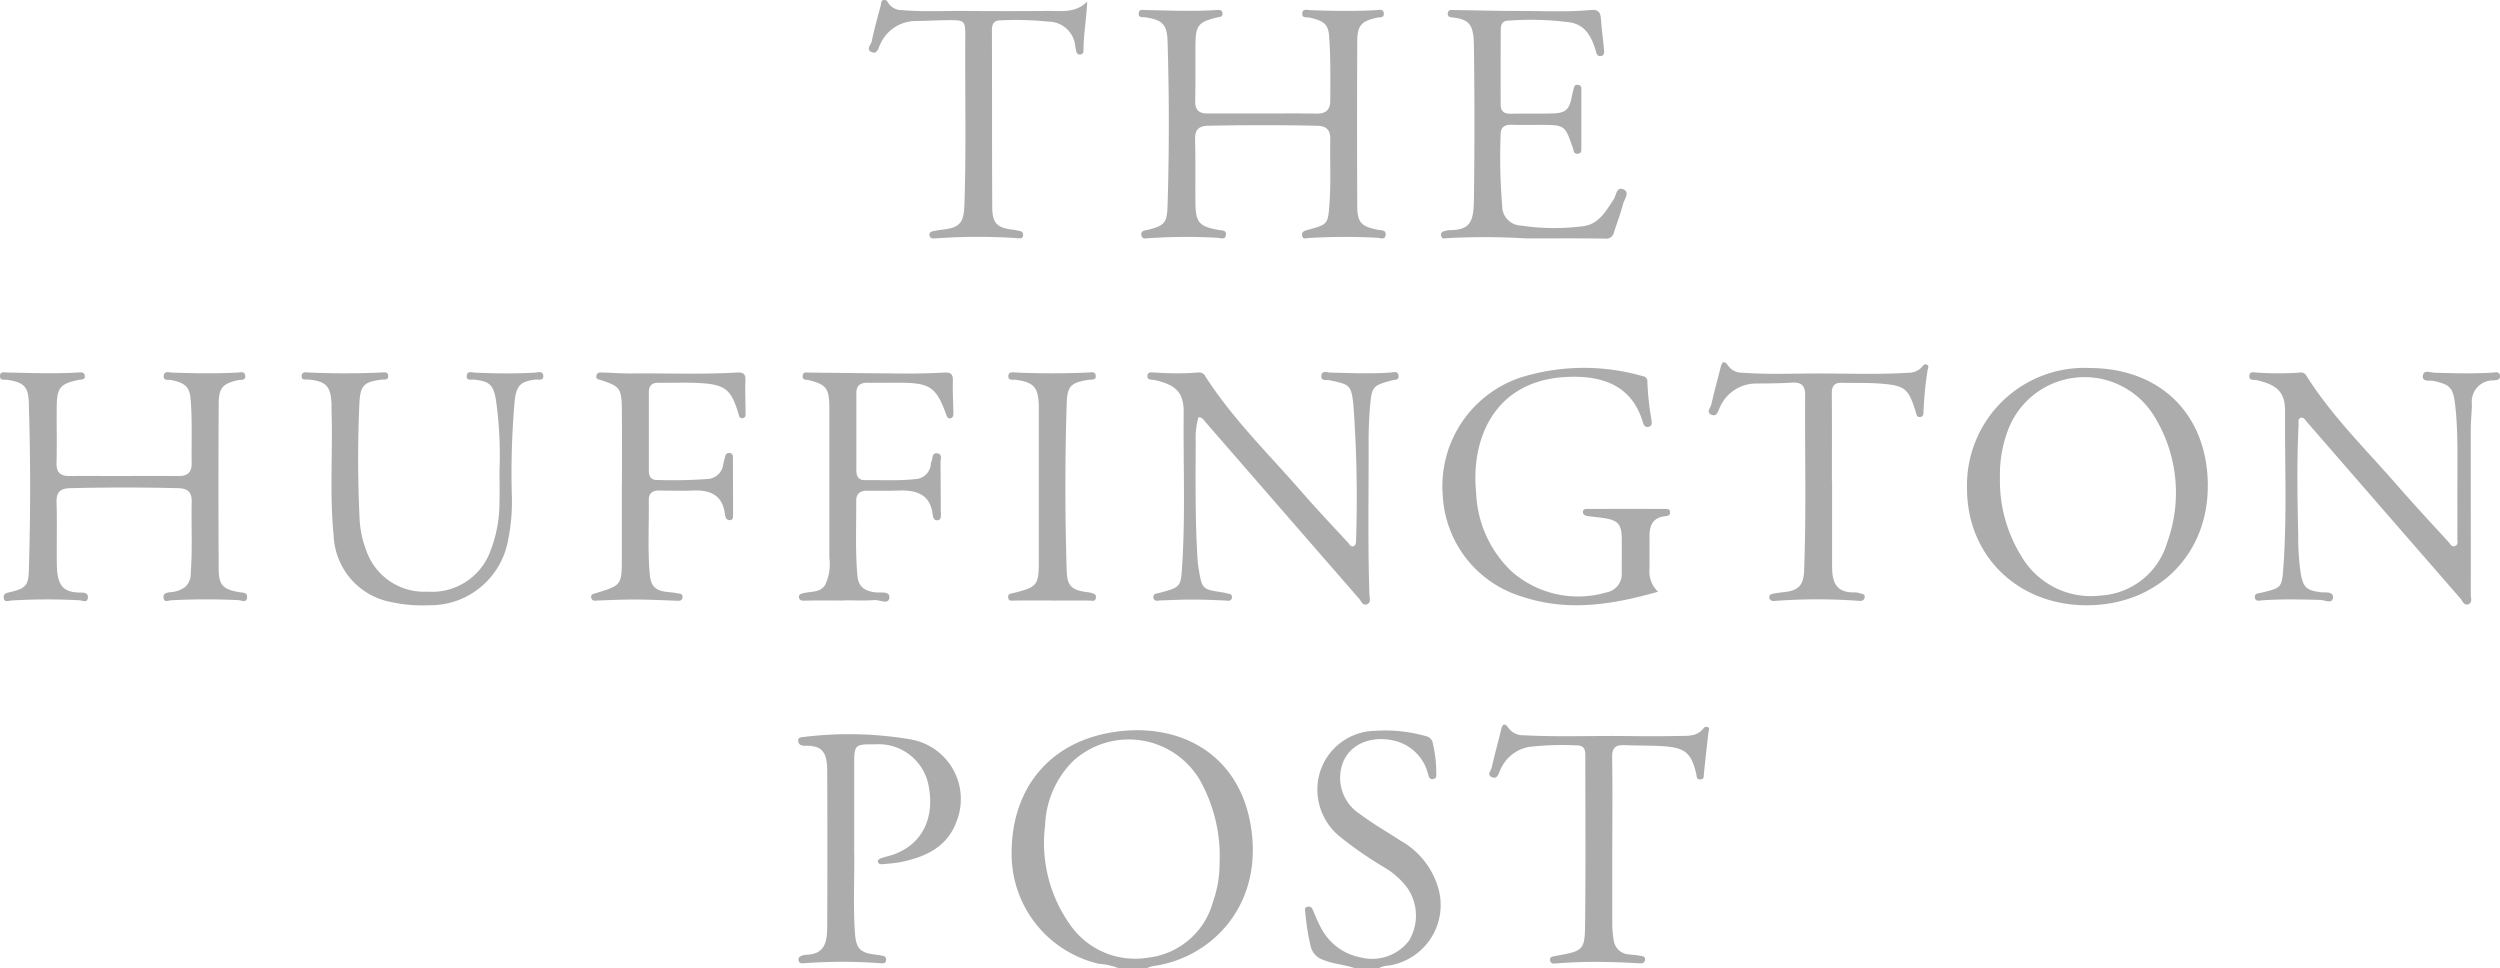 <svg id="Groupe_17" data-name="Groupe 17" xmlns="http://www.w3.org/2000/svg" xmlns:xlink="http://www.w3.org/1999/xlink" width="213.133" height="82.562" viewBox="0 0 213.133 82.562">
  <defs>
    <clipPath id="clip-path">
      <rect id="Rectangle_29" data-name="Rectangle 29" width="213.133" height="82.562" fill="#acacac"/>
    </clipPath>
  </defs>
  <g id="Groupe_16" data-name="Groupe 16" clip-path="url(#clip-path)">
    <path id="Tracé_22" data-name="Tracé 22" d="M293.93,225.87a5.379,5.379,0,0,0-1.7-.389,9.6,9.6,0,0,1-7.468-9.212c-.087-5.628,3.133-9.693,8.7-10.55s10.559,1.807,11.645,7.743c1.285,7.026-3.368,11.556-8.3,12.209a2.965,2.965,0,0,0-.574.2Zm8.559-8.958a13.2,13.2,0,0,0-1.726-7.179,7.038,7.038,0,0,0-10.769-1.535,8.132,8.132,0,0,0-2.376,5.451,12.027,12.027,0,0,0,2.147,8.519,6.737,6.737,0,0,0,6.578,2.79,6.5,6.5,0,0,0,5.581-4.755,9.662,9.662,0,0,0,.565-3.291" transform="translate(-198.517 -143.308)" fill="#acacac"/>
    <path id="Tracé_23" data-name="Tracé 23" d="M371.678,225.915c-.911-.324-1.895-.362-2.8-.747a1.587,1.587,0,0,1-1.043-1.185,20.24,20.24,0,0,1-.44-2.78c-.019-.221-.136-.5.23-.552.3-.041.376.2.472.423a13.489,13.489,0,0,0,.664,1.437,4.8,4.8,0,0,0,3.373,2.469,3.956,3.956,0,0,0,4.092-1.425,4.153,4.153,0,0,0-.135-4.5,6.646,6.646,0,0,0-1.887-1.707,32.807,32.807,0,0,1-3.78-2.6,5.174,5.174,0,0,1-1.98-4.588,5,5,0,0,1,4.874-4.5,12.663,12.663,0,0,1,4.367.457.731.731,0,0,1,.585.654,10.642,10.642,0,0,1,.285,2.445c0,.226.069.5-.273.554s-.361-.232-.432-.444a3.878,3.878,0,0,0-2.786-2.806c-2.19-.554-4.166.4-4.6,2.28a3.66,3.66,0,0,0,1.567,3.941c1.1.828,2.31,1.518,3.467,2.275a6.816,6.816,0,0,1,3.224,4.032,5.223,5.223,0,0,1-4.262,6.63,1.917,1.917,0,0,0-.84.234Z" transform="translate(-256.109 -143.353)" fill="#acacac"/>
    <path id="Tracé_24" data-name="Tracé 24" d="M331.074,11.59c1.532,0,3.065-.019,4.6.009.814.015,1.188-.311,1.188-1.138,0-1.824.038-3.649-.1-5.469-.075-1-.441-1.31-1.68-1.577-.232-.05-.621.065-.61-.331.013-.467.426-.316.682-.306,1.884.074,3.767.1,5.651,0,.234-.012.591-.132.622.278s-.344.31-.574.362c-1.347.3-1.687.658-1.693,2.037q-.029,7.019,0,14.038c.005,1.4.36,1.746,1.79,2.013.259.049.68,0,.629.434-.055.466-.453.256-.711.243a53.014,53.014,0,0,0-5.829.02c-.218.014-.508.159-.578-.193s.218-.429.482-.5c1.73-.469,1.713-.47,1.848-2.225.14-1.823.029-3.648.071-5.47.018-.8-.3-1.161-1.136-1.18q-4.64-.1-9.278,0c-.827.02-1.136.35-1.113,1.182.049,1.794.011,3.59.029,5.385.017,1.684.321,2.015,1.973,2.317.251.046.688-.016.625.432s-.455.246-.718.235a47.912,47.912,0,0,0-5.828.032c-.267.021-.588.117-.659-.232-.087-.427.316-.422.581-.487,1.389-.346,1.605-.593,1.65-2.05q.214-7.015,0-14.03c-.043-1.412-.436-1.815-1.9-2.029-.237-.035-.6.069-.559-.36.034-.346.345-.265.56-.26,2.031.04,4.061.13,6.092,0,.2-.012.447-.039.488.248.05.35-.232.331-.459.386-1.612.394-1.83.668-1.843,2.35-.012,1.589.012,3.179-.023,4.767-.017.765.323,1.072,1.051,1.069,1.562-.007,3.124,0,4.685,0" transform="translate(-223.45 -1.914)" fill="#acacac"/>
    <path id="Tracé_25" data-name="Tracé 25" d="M10.609,113.619c1.532,0,3.065-.013,4.6.005.767.009,1.144-.3,1.131-1.1-.028-1.823.064-3.648-.091-5.469-.087-1.017-.445-1.359-1.64-1.614-.25-.053-.7.1-.65-.373.046-.436.462-.273.72-.264,1.855.07,3.708.093,5.562,0,.236-.012.6-.145.66.234.077.481-.364.355-.614.412-1.28.292-1.635.644-1.643,1.992q-.04,7.063,0,14.127c.008,1.374.4,1.727,1.751,1.955.3.05.751.01.664.492-.082.449-.488.2-.741.188a56.642,56.642,0,0,0-5.742.015c-.231.013-.581.218-.635-.212-.051-.415.308-.446.6-.483a2.373,2.373,0,0,0,1.233-.431,1.542,1.542,0,0,0,.487-1.185c.153-2.028.038-4.059.082-6.088.018-.824-.338-1.143-1.155-1.162q-4.6-.11-9.19,0c-.846.019-1.206.317-1.177,1.215.058,1.764-.007,3.532.025,5.3s.506,2.37,2.009,2.386c.253,0,.679,0,.637.43-.048.491-.445.243-.7.23a50.1,50.1,0,0,0-5.829.018c-.246.016-.581.187-.645-.213s.277-.439.572-.51c1.288-.31,1.53-.552,1.569-1.835q.222-7.191-.006-14.382C2.41,105.994,2,105.62.6,105.419c-.231-.033-.606.1-.6-.321s.371-.3.607-.3c2,.038,4,.119,6,0,.252-.015.593-.079.626.3.031.346-.3.284-.512.328-1.593.327-1.87.653-1.886,2.318-.015,1.589.025,3.179-.015,4.767-.02.812.332,1.118,1.1,1.111,1.562-.013,3.124,0,4.686,0" transform="translate(0 -73.04)" fill="#acacac"/>
    <path id="Tracé_26" data-name="Tracé 26" d="M574.248,113.681c-.006,5.89-4.349,10.149-10.34,10.14-5.888-.009-10.2-4.236-10.187-9.99A10.01,10.01,0,0,1,564.2,103.594c6.073.025,10.06,4.025,10.053,10.087m-17.724-.728a12.2,12.2,0,0,0,1.884,6.778,6.86,6.86,0,0,0,6.705,3.261,6.287,6.287,0,0,0,5.665-4.513,12.415,12.415,0,0,0-1.194-10.922,6.968,6.968,0,0,0-12.406,1.417,10.7,10.7,0,0,0-.654,3.978" transform="translate(-386.027 -72.22)" fill="#acacac"/>
    <path id="Tracé_27" data-name="Tracé 27" d="M650.944,114c-.018-2.087.049-4.174-.168-6.258-.177-1.7-.38-1.967-1.856-2.3-.322-.073-.961.115-.93-.4.037-.608.66-.307,1-.3,1.648.045,3.294.091,4.942-.012.235-.015.589-.132.633.268s-.34.374-.564.395a1.814,1.814,0,0,0-1.827,2.031c-.011.7-.093,1.408-.094,2.112-.005,4.707.006,9.414,0,14.122,0,.3.17.724-.255.837-.336.09-.457-.309-.639-.518q-6.551-7.524-13.092-15.056c-.131-.15-.247-.392-.472-.345-.321.067-.212.379-.223.59-.154,3.116-.105,6.233-.031,9.349a22.38,22.38,0,0,0,.2,3.252c.215,1.264.465,1.528,1.731,1.687.389.049,1.1-.1,1.028.482-.062.543-.706.185-1.066.175-1.649-.046-3.3-.082-4.944.034-.258.018-.59.132-.647-.239s.324-.357.556-.412c1.736-.407,1.746-.433,1.875-2.18.325-4.408.108-8.821.147-13.231.015-1.65-.633-2.3-2.424-2.709-.251-.057-.69.07-.62-.406.055-.378.416-.237.658-.24a25.319,25.319,0,0,0,3.615,0,.543.543,0,0,1,.592.276c2.165,3.433,5.061,6.264,7.705,9.3,1.43,1.642,2.913,3.237,4.385,4.842.16.175.3.516.626.35.243-.125.148-.423.149-.648.007-1.618,0-3.236,0-4.854" transform="translate(-441.437 -72.965)" fill="#acacac"/>
    <path id="Tracé_28" data-name="Tracé 28" d="M327.334,108.594a6.766,6.766,0,0,0-.228,2.143c-.018,3.294-.047,6.589.148,9.879a8.345,8.345,0,0,0,.1.876c.293,1.772.3,1.771,2.049,2.037a1.734,1.734,0,0,1,.259.055c.234.073.606.035.521.431-.065.3-.348.216-.587.205-.912-.041-1.824-.08-2.737-.081s-1.825.042-2.737.073c-.256.009-.578.138-.623-.26-.038-.333.284-.322.5-.379,1.857-.5,1.835-.509,1.955-2.4.274-4.322.081-8.647.125-12.97.017-1.69-.624-2.361-2.455-2.775-.259-.059-.7.043-.63-.406.05-.34.419-.234.671-.237a24.834,24.834,0,0,0,3.615,0,.594.594,0,0,1,.648.327c2.3,3.59,5.347,6.564,8.128,9.755,1.314,1.508,2.69,2.963,4.047,4.434.122.133.225.4.486.27.182-.087.187-.3.185-.467a108.826,108.826,0,0,0-.233-11.638c-.188-1.633-.317-1.661-2.034-2.029-.25-.053-.7.1-.694-.341.012-.524.484-.315.756-.309,1.707.041,3.412.116,5.119,0,.251-.017.654-.184.707.274.046.4-.345.33-.57.392-1.633.446-1.713.512-1.862,2.284-.083.995-.121,2-.118,3,.016,4.324-.079,8.648.069,12.972.01.3.174.718-.242.846-.348.107-.465-.3-.645-.5q-6.552-7.524-13.095-15.056c-.147-.169-.255-.409-.592-.4" transform="translate(-225.166 -73.024)" fill="#acacac"/>
    <path id="Tracé_29" data-name="Tracé 29" d="M424.473,122.644c-3.909,1.114-7.7,1.71-11.555.429a9.518,9.518,0,0,1-6.8-8.636,9.774,9.774,0,0,1,6.542-10.026,18.126,18.126,0,0,1,10.511-.144.422.422,0,0,1,.391.474,24.727,24.727,0,0,0,.346,3.237c.031.221.091.511-.213.6-.36.107-.459-.2-.534-.443-.984-3.231-3.658-3.9-6.3-3.81-6.428.217-8.365,5.418-7.894,9.895a9.743,9.743,0,0,0,3,6.671,8.565,8.565,0,0,0,8.085,1.815,1.594,1.594,0,0,0,1.323-1.724c0-1,.019-2,0-3-.026-1.089-.35-1.432-1.459-1.606-.464-.073-.932-.118-1.4-.175-.215-.027-.436-.093-.446-.339-.012-.3.257-.277.45-.277q3.268-.008,6.537,0c.2,0,.446-.012.441.293,0,.273-.214.309-.432.331-1,.1-1.317.759-1.322,1.655,0,.971.011,1.942-.006,2.912a2.348,2.348,0,0,0,.738,1.867" transform="translate(-283.119 -72.197)" fill="#acacac"/>
    <path id="Tracé_30" data-name="Tracé 30" d="M101.787,113.01a33.217,33.217,0,0,0-.311-5.893c-.227-1.3-.553-1.564-1.835-1.72-.252-.031-.7.144-.65-.339.043-.44.465-.265.72-.254,1.677.068,3.353.094,5.031,0,.283-.016.758-.192.776.293.016.426-.436.27-.7.3-1.205.155-1.571.477-1.731,1.707a69.725,69.725,0,0,0-.248,8.369,16.427,16.427,0,0,1-.322,3.593,6.738,6.738,0,0,1-6.792,5.566,11.974,11.974,0,0,1-3.072-.25,6.017,6.017,0,0,1-5.012-5.717c-.35-3.494-.068-7-.176-10.495-.007-.235,0-.471-.005-.706-.061-1.5-.463-1.922-1.941-2.073-.235-.024-.612.11-.605-.3.007-.39.366-.314.613-.3,2.06.094,4.12.09,6.18,0,.238-.01.594-.1.587.318-.005.359-.323.26-.538.286-1.548.187-1.849.5-1.92,2.057-.149,3.293-.136,6.587.021,9.879a8.715,8.715,0,0,0,.578,2.659,5.221,5.221,0,0,0,5.213,3.485,5.3,5.3,0,0,0,5.279-3.259,11.524,11.524,0,0,0,.854-4.382c.026-.941,0-1.883,0-2.825" transform="translate(-59.198 -73.033)" fill="#acacac"/>
    <path id="Tracé_31" data-name="Tracé 31" d="M412.9,22.273a58.926,58.926,0,0,0-6.711-.023c-.228.017-.505.12-.542-.242-.034-.333.251-.343.473-.4a.668.668,0,0,1,.173-.037c1.823,0,2.128-.661,2.154-2.6q.088-6.529,0-13.059c-.022-1.78-.3-2.308-1.835-2.477-.213-.023-.428-.063-.391-.356.044-.353.329-.277.548-.274,1.884.024,3.768.082,5.651.078,2,0,4.005.1,6-.08.548-.05.808.126.849.691.064.877.181,1.751.261,2.627.02.223.083.525-.221.6-.37.087-.425-.266-.494-.5-.333-1.127-.853-2.116-2.118-2.355a25.246,25.246,0,0,0-5.371-.154c-.46.012-.587.368-.59.738q-.02,3.22-.006,6.441c0,.549.308.766.855.754,1.178-.025,2.357.007,3.534-.025s1.457-.318,1.689-1.493a4.185,4.185,0,0,1,.1-.428c.073-.237.049-.588.449-.511.327.063.245.358.246.578q.009,2.378,0,4.756c0,.224.052.5-.3.534s-.342-.262-.413-.47c-.681-1.983-.68-1.984-2.791-1.991-.825,0-1.65.014-2.473-.008-.585-.015-.908.233-.9.819a49.482,49.482,0,0,0,.133,6.079,1.655,1.655,0,0,0,1.6,1.693,19.119,19.119,0,0,0,5.188.068c1.429-.13,2.019-1.265,2.712-2.293.227-.337.239-1.146.862-.849.539.257.045.837-.063,1.245-.217.821-.517,1.621-.78,2.43a.674.674,0,0,1-.78.511c-2.236-.034-4.472-.015-6.708-.015" transform="translate(-282.791 -1.948)" fill="#acacac"/>
    <path id="Tracé_32" data-name="Tracé 32" d="M229.447,216.482c.063,2.079-.113,4.669.08,7.253.092,1.225.473,1.592,1.678,1.737.233.028.465.064.694.112a.315.315,0,0,1,.268.387c-.03.233-.191.262-.385.248a44.55,44.55,0,0,0-6.7,0c-.2.016-.347-.045-.374-.269s.1-.32.286-.377a.975.975,0,0,1,.253-.075c1.578-.025,1.9-.855,1.905-2.381q.032-6.662,0-13.323c-.008-1.495-.38-2.147-1.819-2.119-.258,0-.638-.011-.655-.429-.011-.28.222-.3.436-.317a31.276,31.276,0,0,1,9.141.2,5.161,5.161,0,0,1,3.945,6.942c-.79,2.237-2.661,3.088-4.8,3.52-.488.1-.99.126-1.487.177-.18.019-.394,0-.434-.2s.181-.278.342-.331c.389-.129.8-.212,1.176-.364,2.289-.913,3.329-3.078,2.8-5.8a4.342,4.342,0,0,0-4.533-3.524c-.206,0-.412,0-.618,0-1,.024-1.158.18-1.192,1.2,0,.059,0,.118,0,.177v7.566" transform="translate(-156.63 -144.095)" fill="#acacac"/>
    <path id="Tracé_33" data-name="Tracé 33" d="M169.048,114.515c0-2.177.017-4.355-.007-6.532-.02-1.775-.173-1.962-1.818-2.486-.213-.068-.411-.087-.35-.379.057-.276.273-.269.482-.263.853.027,1.706.089,2.559.081,2.974-.029,5.95.1,8.922-.079.5-.031.766.07.741.657-.037.88.009,1.764.01,2.647,0,.224.071.539-.233.589s-.332-.244-.4-.475c-.583-1.918-1.1-2.376-3.1-2.507-1.232-.081-2.473-.023-3.71-.035-.556-.005-.8.269-.8.811,0,2.236,0,4.472,0,6.708,0,.435.173.768.659.765a40.562,40.562,0,0,0,4.325-.081,1.419,1.419,0,0,0,1.36-1.265c.047-.23.113-.456.172-.682a.319.319,0,0,1,.386-.27c.229.032.265.21.266.391q.01,2.47.009,4.941c0,.179-.01.368-.253.389a.343.343,0,0,1-.385-.285,1.084,1.084,0,0,1-.048-.169c-.175-1.639-1.209-2.13-2.706-2.068-.97.04-1.943.006-2.915,0-.562,0-.884.225-.876.836.028,2.087-.1,4.177.079,6.261.093,1.073.488,1.45,1.541,1.557.263.027.528.049.787.1.217.042.53.032.466.383-.057.308-.318.266-.564.257-1.177-.045-2.354-.1-3.531-.1-1.03,0-2.06.041-3.09.084-.243.01-.505.086-.587-.215-.091-.337.212-.361.429-.427,2.144-.656,2.168-.686,2.172-2.962q0-3.09,0-6.179" transform="translate(-116.027 -73.099)" fill="#acacac"/>
    <path id="Tracé_34" data-name="Tracé 34" d="M228.792,124.275c-1.118,0-2.236-.015-3.353.011-.268.006-.491.014-.536-.284-.043-.283.222-.313.411-.359.639-.159,1.4-.034,1.823-.7a4.166,4.166,0,0,0,.355-2.318q0-6.132,0-12.263c0-.206,0-.412,0-.618-.03-1.577-.271-1.884-1.761-2.258-.21-.053-.529.025-.516-.333.015-.418.361-.31.6-.308,2.767.023,5.533.065,8.3.079,1.059.005,2.118-.031,3.176-.083.51-.025.748.1.73.671-.028.91.028,1.822.046,2.733,0,.21,0,.455-.25.5s-.318-.2-.388-.394c-.811-2.222-1.359-2.614-3.728-2.64-.972-.011-1.944.016-2.915,0-.644-.014-1,.216-.993.907.01,2.176,0,4.352,0,6.528,0,.49.148.879.747.869,1.411-.025,2.823.069,4.234-.087a1.385,1.385,0,0,0,1.366-1.243.779.779,0,0,1,.05-.258c.151-.247.008-.759.489-.7s.288.493.291.783c.015,1.381.015,2.763.022,4.144,0,.118.019.235.013.352-.009.177-.023.378-.238.42-.244.048-.384-.093-.437-.327a.788.788,0,0,1-.02-.086c-.184-1.815-1.407-2.167-2.946-2.113-.882.031-1.766.014-2.65.013-.6,0-.936.24-.932.887.013,2.116-.085,4.235.1,6.347.078.912.544,1.293,1.5,1.429.449.064,1.275-.139,1.227.439-.054.655-.821.189-1.26.223-.848.065-1.7.019-2.558.019,0,.01,0,.02,0,.03" transform="translate(-156.787 -73.079)" fill="#acacac"/>
    <path id="Tracé_35" data-name="Tracé 35" d="M491.527,112.121q0,3.62,0,7.239c0,1.413.385,2.251,1.943,2.208a1.548,1.548,0,0,1,.433.081c.189.051.453.05.4.352-.04.244-.221.309-.461.291a48.183,48.183,0,0,0-7.237.008c-.2.015-.372-.045-.421-.239-.068-.275.139-.353.357-.389.29-.048.581-.1.873-.126,1.213-.119,1.676-.566,1.724-1.792.2-5,.055-10,.093-15,.006-.777-.3-1.119-1.1-1.07-1,.061-2,.072-3,.078a3.367,3.367,0,0,0-3.2,2.1c-.144.294-.246.785-.724.543-.437-.22-.037-.581.023-.851.234-1.059.529-2.1.789-3.158.126-.513.327-.636.651-.146a1.429,1.429,0,0,0,1.214.589c2.119.163,4.241.068,6.361.065,2.591,0,5.185.1,7.775-.06a1.518,1.518,0,0,0,1.113-.438c.137-.15.269-.374.5-.24.185.107.053.321.032.483a30.579,30.579,0,0,0-.346,3.506c0,.2,0,.435-.286.461s-.3-.186-.362-.393c-.634-2.046-.908-2.291-3.047-2.456-1.084-.084-2.178-.042-3.266-.068-.647-.016-.863.29-.857.922.024,2.5.01,5,.01,7.5Z" transform="translate(-335.335 -71.065)" fill="#acacac"/>
    <path id="Tracé_36" data-name="Tracé 36" d="M263.167.123c-.059,1.439-.312,2.794-.317,4.172,0,.189-.074.348-.3.352s-.3-.132-.328-.33c-.015-.116-.058-.229-.07-.345a2.308,2.308,0,0,0-2.305-2.129,27.351,27.351,0,0,0-4.056-.11c-.57.006-.749.3-.747.84.016,5.028,0,10.056.027,15.084.007,1.379.408,1.768,1.754,1.925.2.024.406.069.606.112a.319.319,0,0,1,.265.39c-.025.248-.2.239-.386.227a50.262,50.262,0,0,0-7.144.018c-.227.018-.426-.034-.452-.3-.023-.227.159-.289.34-.323.231-.044.463-.092.7-.118,1.549-.173,1.889-.565,1.943-2.131.163-4.732.046-9.466.075-14.2.009-1.535-.012-1.545-1.506-1.537-.882.005-1.764.06-2.646.072a3.326,3.326,0,0,0-3.128,2.051c-.141.286-.224.8-.7.6-.517-.221-.065-.622,0-.908.217-1.031.5-2.049.771-3.068.047-.179,0-.449.295-.47.212-.015.29.163.386.31a1.365,1.365,0,0,0,1.138.555c1.823.16,3.649.055,5.473.071,2.326.021,4.652.017,6.978,0,1.152-.008,2.366.2,3.347-.813" transform="translate(-170.479 0)" fill="#acacac"/>
    <path id="Tracé_37" data-name="Tracé 37" d="M429.714,214.067q0,3.4,0,6.8a8.425,8.425,0,0,0,.127,1.49,1.382,1.382,0,0,0,1.322,1.2c.291.043.588.05.875.107.213.041.531.031.465.385-.057.308-.314.275-.562.261-.823-.045-1.647-.094-2.471-.1a43.213,43.213,0,0,0-4.5.109c-.241.023-.511.066-.556-.257-.048-.345.265-.32.479-.38.056-.016.116-.018.174-.029,2.149-.394,2.307-.474,2.332-2.612.056-4.8.02-9.594.019-14.391,0-.465-.04-.9-.677-.911a24.734,24.734,0,0,0-4.145.129,3.31,3.31,0,0,0-2.469,2.059c-.135.267-.219.714-.661.525-.484-.207-.086-.571-.028-.832.242-1.087.55-2.16.806-3.244.124-.526.345-.526.614-.138a1.516,1.516,0,0,0,1.285.633c2.886.158,5.773.034,8.659.068,1.5.018,3.006.025,4.508-.007.777-.017,1.617.087,2.19-.658a.286.286,0,0,1,.4-.071c.141.1.031.265.015.406q-.2,1.751-.385,3.5c-.024.224.052.511-.3.529s-.306-.268-.359-.492c-.415-1.751-.939-2.214-2.782-2.337-1.115-.074-2.237-.046-3.354-.094-.744-.032-1.044.242-1.031,1.026.041,2.442.015,4.885.015,7.328" transform="translate(-292.264 -142.189)" fill="#acacac"/>
    <path id="Tracé_38" data-name="Tracé 38" d="M287.556,124.261c-1.059,0-2.117-.01-3.176.008-.243,0-.518.081-.58-.22-.08-.388.279-.383.52-.443,1.94-.484,2.084-.661,2.085-2.671q0-6.394,0-12.788c0-.176,0-.353,0-.529-.055-1.549-.43-1.958-1.955-2.17-.254-.035-.694.109-.637-.367.042-.35.411-.266.659-.255,2.058.094,4.115.088,6.174,0,.237-.01.6-.115.615.29s-.362.3-.594.331c-1.525.237-1.836.526-1.883,2.01q-.225,7.138,0,14.278c.039,1.271.408,1.631,1.687,1.809a2.118,2.118,0,0,1,.347.053c.217.069.5.1.455.428-.044.367-.315.246-.541.244-1.058-.006-2.117,0-3.175,0v-.009" transform="translate(-197.843 -73.068)" fill="#acacac"/>
  </g>
</svg>
